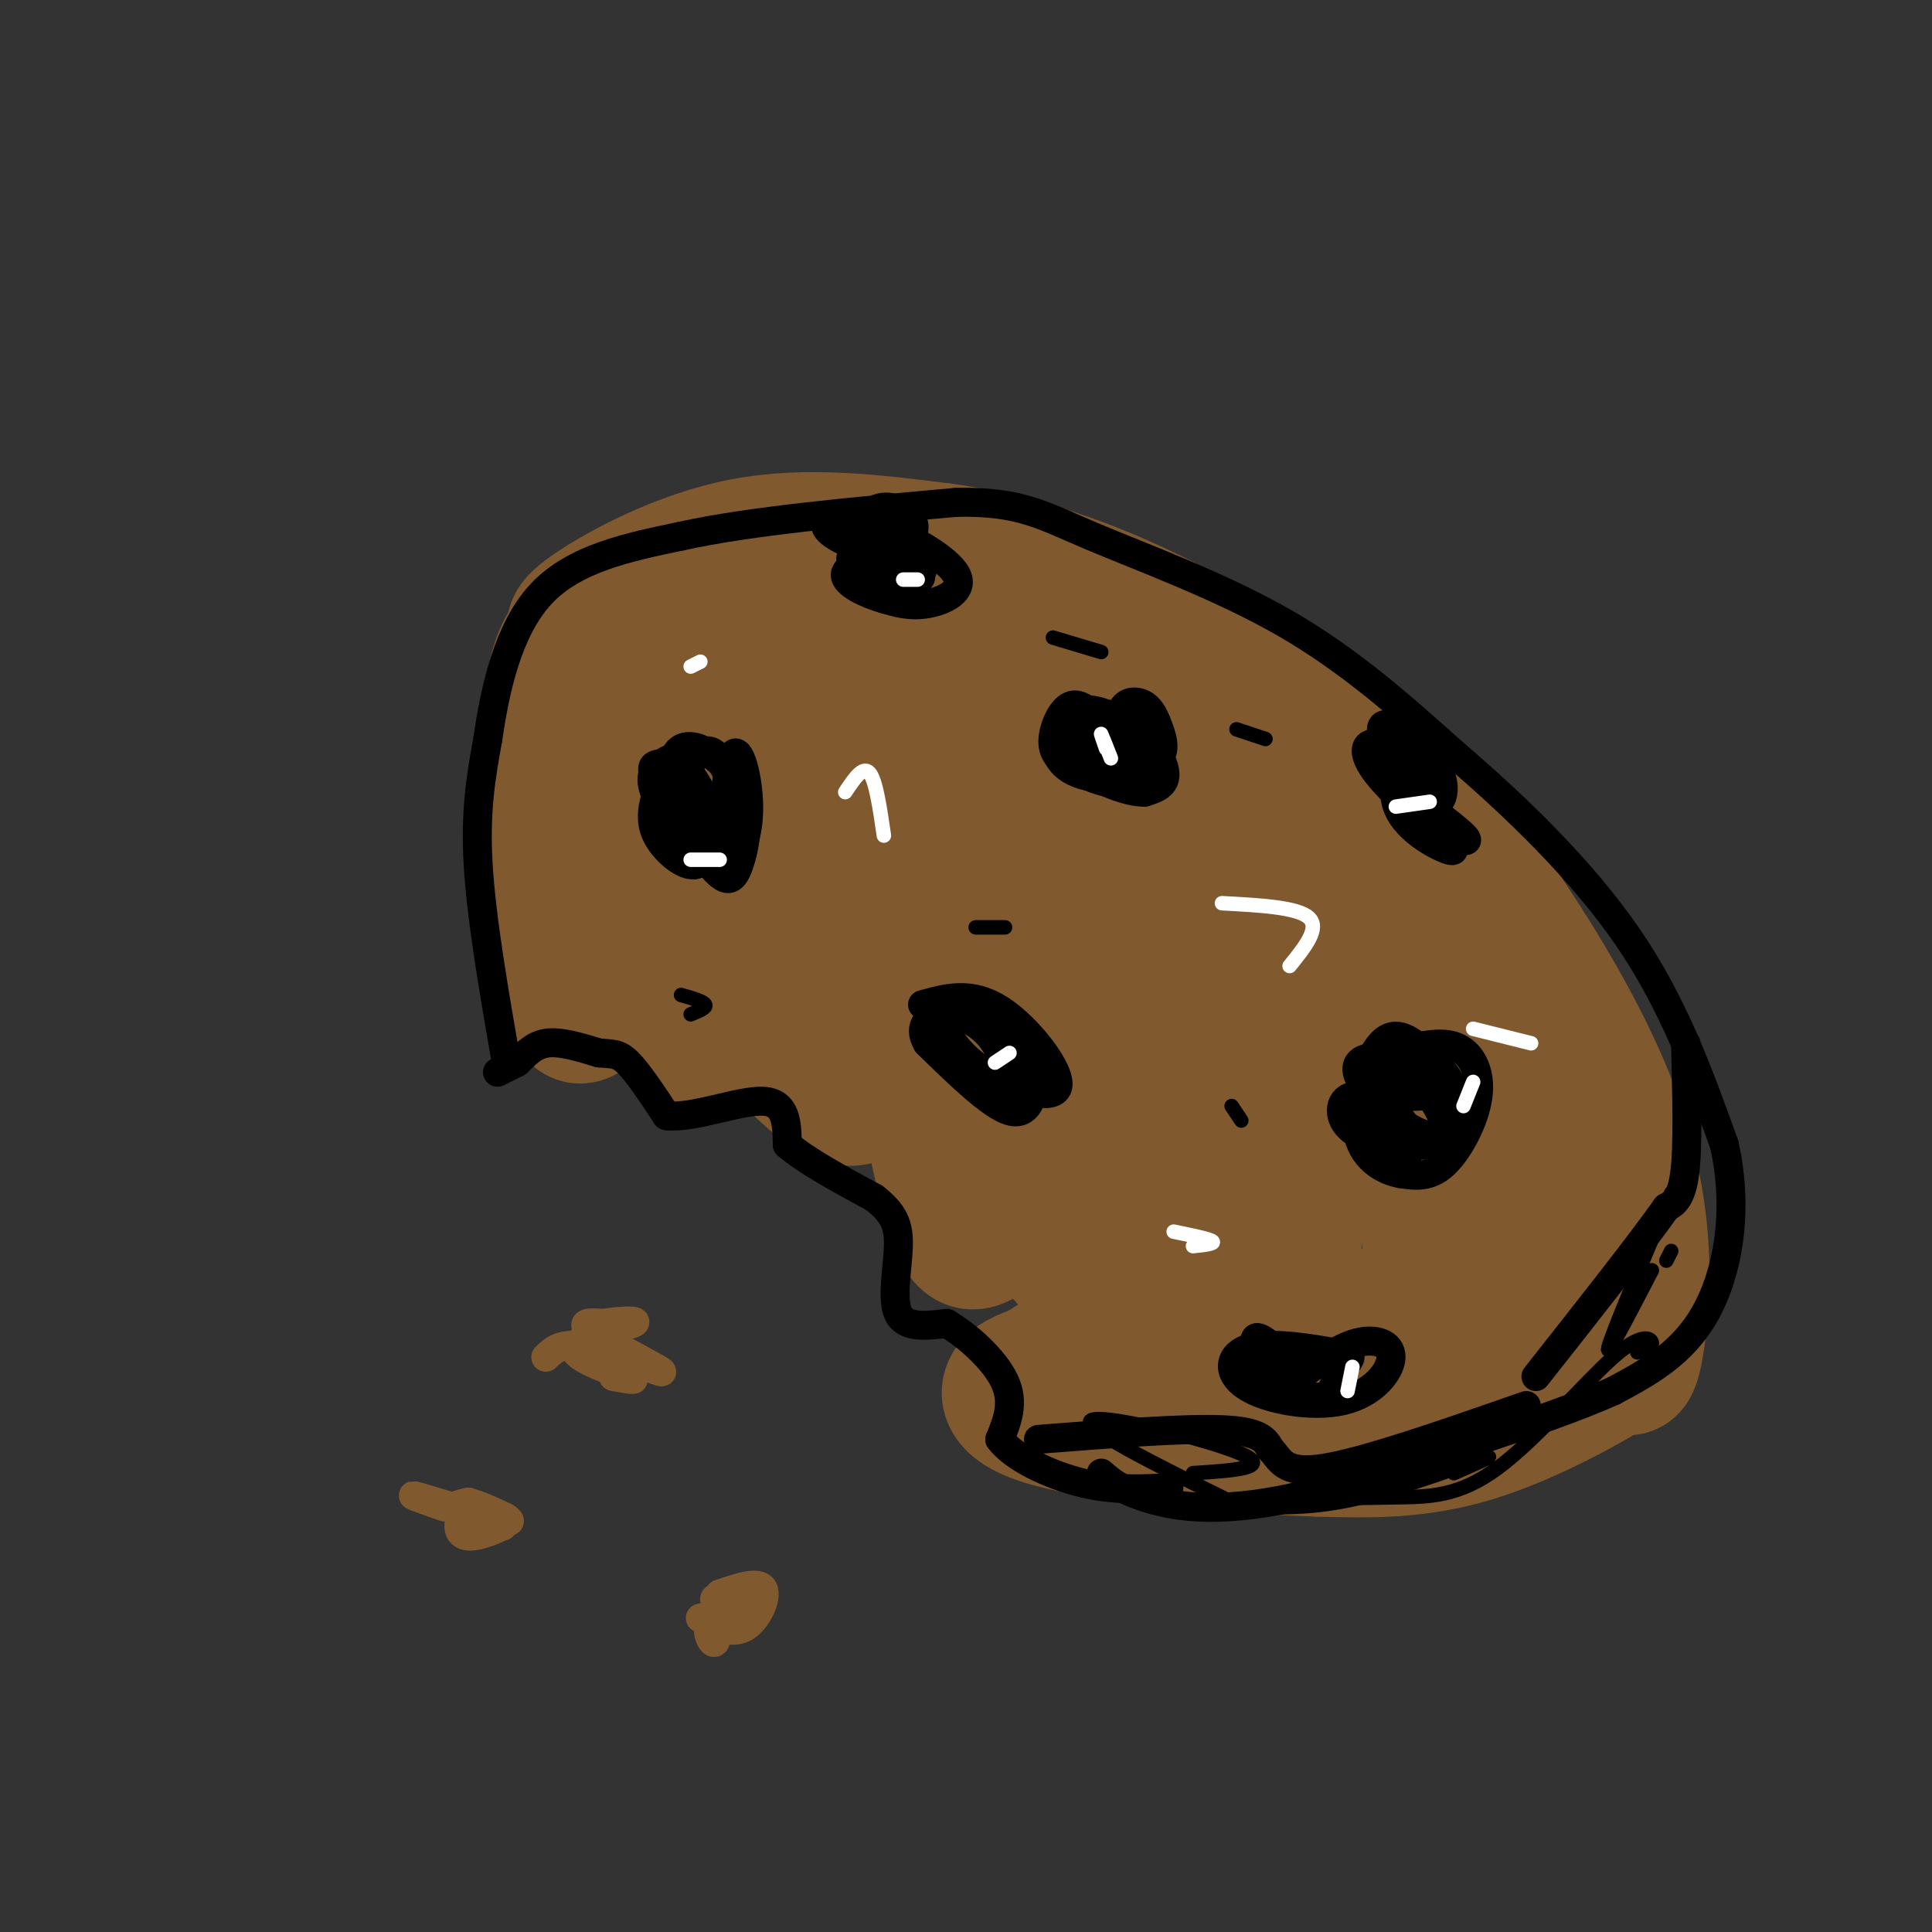 <svg viewBox='0 0 400 400' version='1.1' xmlns='http://www.w3.org/2000/svg' xmlns:xlink='http://www.w3.org/1999/xlink'><rect x="0" y="0" width="400" height="400" fill="#333333" stroke="none"/><g fill='none' stroke='rgb(129,89,47)' stroke-width='28' stroke-linecap='round' stroke-linejoin='round'><path d='M120,131c-1.267,-0.644 -2.533,-1.289 3,-5c5.533,-3.711 17.867,-10.489 31,-13c13.133,-2.511 27.067,-0.756 41,1'/><path d='M195,114c13.655,1.845 27.292,5.958 42,13c14.708,7.042 30.488,17.012 41,25c10.512,7.988 15.756,13.994 21,20'/><path d='M299,172c10.833,13.762 27.417,38.167 35,59c7.583,20.833 6.167,38.095 5,46c-1.167,7.905 -2.083,6.452 -3,5'/><path d='M336,282c-5.933,3.978 -19.267,11.422 -31,15c-11.733,3.578 -21.867,3.289 -32,3'/><path d='M273,300c-13.833,-0.333 -32.417,-2.667 -51,-5'/><path d='M222,295c-11.089,-2.156 -13.311,-5.044 -13,-7c0.311,-1.956 3.156,-2.978 6,-4'/><path d='M215,284c2.144,-1.349 4.502,-2.722 7,-5c2.498,-2.278 5.134,-5.459 4,-10c-1.134,-4.541 -6.038,-10.440 -10,-13c-3.962,-2.560 -6.981,-1.780 -10,-1'/><path d='M206,255c-2.800,1.044 -4.800,4.156 -7,0c-2.200,-4.156 -4.600,-15.578 -7,-27'/><path d='M192,228c-2.762,-5.417 -6.167,-5.458 -9,-4c-2.833,1.458 -5.095,4.417 -9,3c-3.905,-1.417 -9.452,-7.208 -15,-13'/><path d='M159,214c-4.640,-3.274 -8.738,-4.960 -11,-3c-2.262,1.960 -2.686,7.566 -4,7c-1.314,-0.566 -3.518,-7.305 -7,-10c-3.482,-2.695 -8.241,-1.348 -13,0'/><path d='M124,208c-3.054,1.416 -4.190,4.957 -6,-1c-1.810,-5.957 -4.295,-21.411 -5,-35c-0.705,-13.589 0.370,-25.311 2,-32c1.630,-6.689 3.815,-8.344 6,-10'/><path d='M121,130c3.828,-2.864 10.397,-5.026 16,-8c5.603,-2.974 10.239,-6.762 30,0c19.761,6.762 54.646,24.075 77,36c22.354,11.925 32.177,18.463 42,25'/><path d='M286,183c11.137,8.785 17.979,18.246 22,30c4.021,11.754 5.222,25.800 5,34c-0.222,8.200 -1.868,10.554 -6,15c-4.132,4.446 -10.752,10.985 -20,14c-9.248,3.015 -21.124,2.508 -33,2'/><path d='M254,278c-9.364,0.290 -16.273,0.016 -8,-1c8.273,-1.016 31.727,-2.774 45,-6c13.273,-3.226 16.364,-7.922 19,-12c2.636,-4.078 4.818,-7.539 7,-11'/><path d='M317,248c1.886,-1.602 3.102,-0.107 6,3c2.898,3.107 7.478,7.827 8,13c0.522,5.173 -3.015,10.799 -5,14c-1.985,3.201 -2.419,3.977 -9,5c-6.581,1.023 -19.309,2.292 -24,1c-4.691,-1.292 -1.346,-5.146 2,-9'/><path d='M295,275c0.701,-4.339 1.452,-10.688 1,-18c-0.452,-7.312 -2.108,-15.589 -10,-28c-7.892,-12.411 -22.021,-28.957 -35,-41c-12.979,-12.043 -24.809,-19.583 -41,-27c-16.191,-7.417 -36.742,-14.710 -42,-17c-5.258,-2.290 4.777,0.422 15,5c10.223,4.578 20.635,11.022 30,19c9.365,7.978 17.682,17.489 26,27'/><path d='M239,195c5.856,5.810 7.498,6.836 10,20c2.502,13.164 5.866,38.467 5,48c-0.866,9.533 -5.962,3.295 -10,-1c-4.038,-4.295 -7.019,-6.648 -10,-9'/><path d='M234,253c-3.755,-2.687 -8.141,-4.905 -15,-16c-6.859,-11.095 -16.189,-31.067 -20,-41c-3.811,-9.933 -2.103,-9.828 -11,-14c-8.897,-4.172 -28.399,-12.621 -37,-18c-8.601,-5.379 -6.300,-7.690 -4,-10'/><path d='M147,154c0.330,-7.315 3.155,-20.601 2,-24c-1.155,-3.399 -6.289,3.089 -10,8c-3.711,4.911 -5.999,8.245 -6,15c-0.001,6.755 2.285,16.930 5,24c2.715,7.070 5.857,11.035 9,15'/><path d='M147,192c17.680,6.574 57.381,15.510 74,19c16.619,3.490 10.157,1.534 15,8c4.843,6.466 20.991,21.354 28,30c7.009,8.646 4.879,11.049 -5,-1c-9.879,-12.049 -27.506,-38.552 -36,-52c-8.494,-13.448 -7.855,-13.842 -3,-14c4.855,-0.158 13.928,-0.079 23,0'/><path d='M243,182c7.849,0.954 15.972,3.337 26,13c10.028,9.663 21.962,26.604 27,38c5.038,11.396 3.181,17.246 -1,14c-4.181,-3.246 -10.686,-15.589 -14,-23c-3.314,-7.411 -3.438,-9.892 -3,-13c0.438,-3.108 1.437,-6.843 3,-7c1.563,-0.157 3.690,3.266 1,6c-2.690,2.734 -10.197,4.781 -25,-1c-14.803,-5.781 -36.901,-19.391 -59,-33'/><path d='M198,176c-15.246,-7.602 -23.863,-10.108 -18,-4c5.863,6.108 26.204,20.829 47,32c20.796,11.171 42.048,18.792 45,23c2.952,4.208 -12.394,5.004 -28,2c-15.606,-3.004 -31.471,-9.809 -46,-19c-14.529,-9.191 -27.723,-20.769 -35,-26c-7.277,-5.231 -8.639,-4.116 -10,-3'/><path d='M153,181c-2.705,-1.431 -4.467,-3.507 -7,-1c-2.533,2.507 -5.836,9.598 -8,11c-2.164,1.402 -3.190,-2.885 -3,-5c0.190,-2.115 1.595,-2.057 3,-2'/><path d='M138,184c4.400,-1.298 13.901,-3.544 22,-3c8.099,0.544 14.796,3.877 20,6c5.204,2.123 8.915,3.035 14,8c5.085,4.965 11.542,13.982 18,23'/></g>
<g fill='none' stroke='rgb(0,0,0)' stroke-width='6' stroke-linecap='round' stroke-linejoin='round'><path d='M292,217c3.619,-0.726 7.238,-1.452 10,0c2.762,1.452 4.667,5.083 4,10c-0.667,4.917 -3.905,11.119 -7,14c-3.095,2.881 -6.048,2.440 -9,2'/><path d='M290,243c-3.615,-0.630 -8.152,-3.206 -9,-9c-0.848,-5.794 1.994,-14.807 5,-18c3.006,-3.193 6.177,-0.567 9,2c2.823,2.567 5.299,5.076 6,8c0.701,2.924 -0.371,6.264 -2,8c-1.629,1.736 -3.814,1.868 -6,2'/><path d='M293,236c-2.396,-1.491 -5.386,-6.219 -6,-10c-0.614,-3.781 1.150,-6.616 4,-6c2.850,0.616 6.788,4.683 9,8c2.212,3.317 2.699,5.886 1,7c-1.699,1.114 -5.582,0.775 -10,-2c-4.418,-2.775 -9.369,-7.984 -10,-11c-0.631,-3.016 3.058,-3.839 7,-2c3.942,1.839 8.138,6.341 10,10c1.862,3.659 1.389,6.474 -2,7c-3.389,0.526 -9.695,-1.237 -16,-3'/><path d='M280,234c-3.134,-2.260 -2.970,-6.409 0,-7c2.970,-0.591 8.746,2.378 11,6c2.254,3.622 0.986,7.899 -2,6c-2.986,-1.899 -7.688,-9.973 -6,-13c1.688,-3.027 9.768,-1.008 12,0c2.232,1.008 -1.384,1.004 -5,1'/><path d='M231,151c0.464,-2.025 0.928,-4.050 2,-5c1.072,-0.950 2.753,-0.826 4,0c1.247,0.826 2.062,2.353 3,5c0.938,2.647 2.000,6.414 -3,7c-5.000,0.586 -16.062,-2.008 -18,-5c-1.938,-2.992 5.247,-6.383 11,-5c5.753,1.383 10.072,7.538 11,11c0.928,3.462 -1.536,4.231 -4,5'/><path d='M237,164c-3.182,0.124 -9.138,-2.066 -13,-5c-3.862,-2.934 -5.632,-6.613 -5,-9c0.632,-2.387 3.666,-3.482 7,-3c3.334,0.482 6.969,2.541 8,5c1.031,2.459 -0.541,5.319 -2,7c-1.459,1.681 -2.803,2.182 -5,2c-2.197,-0.182 -5.245,-1.049 -7,-3c-1.755,-1.951 -2.216,-4.986 0,-6c2.216,-1.014 7.108,-0.007 12,1'/><path d='M232,153c2.576,0.438 3.015,1.034 3,3c-0.015,1.966 -0.485,5.303 -3,6c-2.515,0.697 -7.076,-1.246 -10,-3c-2.924,-1.754 -4.210,-3.318 -4,-6c0.210,-2.682 1.917,-6.480 4,-7c2.083,-0.520 4.541,2.240 7,5'/><path d='M286,160c3.756,-4.643 7.512,-9.286 7,-8c-0.512,1.286 -5.292,8.500 -4,14c1.292,5.500 8.655,9.286 11,10c2.345,0.714 -0.327,-1.643 -3,-4'/><path d='M297,172c-3.603,-5.630 -11.110,-17.705 -11,-21c0.110,-3.295 7.836,2.192 11,7c3.164,4.808 1.766,8.938 -1,9c-2.766,0.062 -6.898,-3.945 -5,-3c1.898,0.945 9.828,6.841 12,9c2.172,2.159 -1.414,0.579 -5,-1'/><path d='M298,172c-3.561,-2.432 -9.965,-8.013 -13,-12c-3.035,-3.987 -2.702,-6.381 0,-6c2.702,0.381 7.772,3.537 10,6c2.228,2.463 1.614,4.231 1,6'/><path d='M269,285c4.131,-3.019 8.262,-6.037 12,-7c3.738,-0.963 7.082,0.131 7,3c-0.082,2.869 -3.592,7.513 -10,9c-6.408,1.487 -15.714,-0.185 -20,-3c-4.286,-2.815 -3.551,-6.775 1,-8c4.551,-1.225 12.918,0.286 17,1c4.082,0.714 3.881,0.633 3,2c-0.881,1.367 -2.440,4.184 -4,7'/><path d='M275,289c-3.271,0.843 -9.449,-0.549 -13,-2c-3.551,-1.451 -4.476,-2.960 -2,-4c2.476,-1.040 8.354,-1.610 10,-1c1.646,0.610 -0.940,2.401 -3,3c-2.060,0.599 -3.593,0.008 -5,-2c-1.407,-2.008 -2.688,-5.431 -2,-6c0.688,-0.569 3.344,1.715 6,4'/><path d='M149,176c0.835,-9.427 1.670,-18.853 3,-20c1.330,-1.147 3.156,5.986 3,12c-0.156,6.014 -2.294,10.911 -5,11c-2.706,0.089 -5.980,-4.629 -8,-8c-2.020,-3.371 -2.787,-5.395 -2,-8c0.787,-2.605 3.129,-5.791 5,-7c1.871,-1.209 3.273,-0.441 5,3c1.727,3.441 3.779,9.555 4,13c0.221,3.445 -1.390,4.223 -3,5'/><path d='M151,177c-2.537,0.164 -7.381,-1.927 -10,-7c-2.619,-5.073 -3.013,-13.129 0,-15c3.013,-1.871 9.433,2.443 12,8c2.567,5.557 1.281,12.356 0,16c-1.281,3.644 -2.557,4.134 -6,0c-3.443,-4.134 -9.052,-12.892 -11,-17c-1.948,-4.108 -0.233,-3.565 1,-4c1.233,-0.435 1.986,-1.848 4,0c2.014,1.848 5.290,6.957 6,11c0.710,4.043 -1.145,7.022 -3,10'/><path d='M144,179c-2.248,0.632 -6.368,-2.788 -8,-6c-1.632,-3.212 -0.777,-6.215 0,-9c0.777,-2.785 1.475,-5.353 4,-4c2.525,1.353 6.878,6.626 9,10c2.122,3.374 2.014,4.849 0,5c-2.014,0.151 -5.935,-1.020 -9,-4c-3.065,-2.980 -5.275,-7.768 -5,-10c0.275,-2.232 3.036,-1.909 6,1c2.964,2.909 6.133,8.402 6,10c-0.133,1.598 -3.566,-0.701 -7,-3'/><path d='M140,169c-1.167,-0.500 -0.583,-0.250 0,0'/><path d='M191,208c5.024,-1.401 10.049,-2.802 16,1c5.951,3.802 12.829,12.809 12,16c-0.829,3.191 -9.366,0.568 -15,-3c-5.634,-3.568 -8.367,-8.080 -9,-11c-0.633,-2.920 0.833,-4.249 4,-3c3.167,1.249 8.034,5.077 11,8c2.966,2.923 4.029,4.941 4,8c-0.029,3.059 -1.151,7.160 -5,6c-3.849,-1.160 -10.424,-7.580 -17,-14'/><path d='M192,216c-2.281,-3.713 0.517,-5.997 4,-6c3.483,-0.003 7.651,2.274 10,6c2.349,3.726 2.877,8.899 2,11c-0.877,2.101 -3.161,1.129 -6,-2c-2.839,-3.129 -6.233,-8.416 -8,-11c-1.767,-2.584 -1.907,-2.466 0,-3c1.907,-0.534 5.859,-1.721 9,-1c3.141,0.721 5.469,3.349 6,6c0.531,2.651 -0.734,5.326 -2,8'/><path d='M177,109c1.829,-1.896 3.659,-3.793 6,-4c2.341,-0.207 5.195,1.274 6,3c0.805,1.726 -0.439,3.695 -2,5c-1.561,1.305 -3.440,1.945 -7,1c-3.560,-0.945 -8.802,-3.474 -9,-5c-0.198,-1.526 4.648,-2.048 11,0c6.352,2.048 14.210,6.667 16,10c1.790,3.333 -2.489,5.381 -6,6c-3.511,0.619 -6.256,-0.190 -9,-1'/><path d='M183,124c-3.594,-1.032 -8.079,-3.111 -8,-5c0.079,-1.889 4.722,-3.588 9,-3c4.278,0.588 8.190,3.461 6,4c-2.190,0.539 -10.484,-1.258 -13,-3c-2.516,-1.742 0.746,-3.431 5,-3c4.254,0.431 9.501,2.980 9,4c-0.501,1.020 -6.751,0.510 -13,0'/><path d='M178,118c-2.200,-0.844 -1.200,-2.956 0,-3c1.200,-0.044 2.600,1.978 4,4'/><path d='M105,221c-2.667,-15.333 -5.333,-30.667 -6,-42c-0.667,-11.333 0.667,-18.667 2,-26'/><path d='M101,153c1.467,-10.178 4.133,-22.622 11,-30c6.867,-7.378 17.933,-9.689 29,-12'/><path d='M141,111c14.333,-3.167 35.667,-5.083 57,-7'/><path d='M198,104c13.190,-0.250 17.667,2.625 28,7c10.333,4.375 26.524,10.250 40,18c13.476,7.750 24.238,17.375 35,27'/><path d='M301,156c12.556,10.733 26.444,24.067 36,38c9.556,13.933 14.778,28.467 20,43'/><path d='M357,237c3.067,13.756 0.733,26.644 -4,35c-4.733,8.356 -11.867,12.178 -19,16'/><path d='M334,288c-14.167,6.333 -40.083,14.167 -66,22'/><path d='M268,310c-16.756,3.644 -25.644,1.756 -31,0c-5.356,-1.756 -7.178,-3.378 -9,-5'/><path d='M103,222c0.000,0.000 4.000,-2.000 4,-2'/><path d='M107,220c1.467,-1.289 3.133,-3.511 6,-4c2.867,-0.489 6.933,0.756 11,2'/><path d='M124,218c2.689,0.267 3.911,-0.067 6,2c2.089,2.067 5.044,6.533 8,11'/><path d='M138,231c5.467,0.644 15.133,-3.244 20,-3c4.867,0.244 4.933,4.622 5,9'/><path d='M163,237c3.833,3.333 10.917,7.167 18,11'/><path d='M181,248c4.036,3.155 5.125,5.542 5,10c-0.125,4.458 -1.464,10.988 0,14c1.464,3.012 5.732,2.506 10,2'/><path d='M196,274c4.267,2.444 9.933,7.556 12,12c2.067,4.444 0.533,8.222 -1,12'/><path d='M207,298c2.822,3.822 10.378,7.378 17,9c6.622,1.622 12.311,1.311 18,1'/><path d='M350,226c-0.511,-6.267 -1.022,-12.533 -1,-9c0.022,3.533 0.578,16.867 0,24c-0.578,7.133 -2.289,8.067 -4,9'/><path d='M345,250c-5.167,7.333 -16.083,21.167 -27,35'/><path d='M215,298c15.000,-1.167 30.000,-2.333 38,-2c8.000,0.333 9.000,2.167 10,4'/><path d='M263,300c2.133,2.089 2.467,5.311 11,4c8.533,-1.311 25.267,-7.156 42,-13'/></g>
<g fill='none' stroke='rgb(129,89,47)' stroke-width='6' stroke-linecap='round' stroke-linejoin='round'><path d='M149,330c4.037,-1.367 8.073,-2.734 9,-1c0.927,1.734 -1.257,6.568 -4,8c-2.743,1.432 -6.046,-0.537 -7,0c-0.954,0.537 0.442,3.582 1,3c0.558,-0.582 0.279,-4.791 0,-9'/><path d='M148,331c1.733,-1.311 6.067,-0.089 6,1c-0.067,1.089 -4.533,2.044 -9,3'/><path d='M113,281c1.679,-1.637 3.357,-3.274 9,-2c5.643,1.274 15.250,5.458 15,5c-0.250,-0.458 -10.357,-5.560 -14,-8c-3.643,-2.440 -0.821,-2.220 2,-2'/><path d='M125,274c2.581,-0.517 8.032,-0.809 6,0c-2.032,0.809 -11.547,2.718 -12,5c-0.453,2.282 8.156,4.938 11,6c2.844,1.062 -0.078,0.531 -3,0'/><path d='M100,313c2.809,0.467 5.618,0.934 5,2c-0.618,1.066 -4.663,2.731 -7,3c-2.337,0.269 -2.966,-0.859 -3,-2c-0.034,-1.141 0.527,-2.296 3,-2c2.473,0.296 6.858,2.041 6,2c-0.858,-0.041 -6.959,-1.869 -9,-3c-2.041,-1.131 -0.020,-1.566 2,-2'/><path d='M97,311c3.250,0.917 10.375,4.208 8,4c-2.375,-0.208 -14.250,-3.917 -18,-5c-3.750,-1.083 0.625,0.458 5,2'/></g>
<g fill='none' stroke='rgb(255,255,255)' stroke-width='3' stroke-linecap='round' stroke-linejoin='round'><path d='M229,155c-0.583,-1.667 -1.167,-3.333 -1,-3c0.167,0.333 1.083,2.667 2,5'/><path d='M303,229c0.000,0.000 2.000,-5.000 2,-5'/><path d='M289,167c0.000,0.000 7.000,-1.000 7,-1'/><path d='M279,288c0.000,0.000 1.000,-5.000 1,-5'/><path d='M206,220c0.000,0.000 3.000,-2.000 3,-2'/><path d='M187,120c0.000,0.000 3.000,0.000 3,0'/><path d='M143,178c0.000,0.000 6.000,0.000 6,0'/><path d='M267,200c3.167,-3.917 6.333,-7.833 4,-10c-2.333,-2.167 -10.167,-2.583 -18,-3'/><path d='M183,173c-0.833,-5.750 -1.667,-11.500 -3,-13c-1.333,-1.500 -3.167,1.250 -5,4'/><path d='M247,258c2.333,-0.250 4.667,-0.500 4,-1c-0.667,-0.500 -4.333,-1.250 -8,-2'/><path d='M305,213c0.000,0.000 12.000,3.000 12,3'/><path d='M143,138c0.000,0.000 2.000,-1.000 2,-1'/></g>
<g fill='none' stroke='rgb(0,0,0)' stroke-width='3' stroke-linecap='round' stroke-linejoin='round'><path d='M256,151c0.000,0.000 6.000,2.000 6,2'/><path d='M257,232c0.000,0.000 -2.000,-3.000 -2,-3'/><path d='M205,192c1.750,0.000 3.500,0.000 3,0c-0.500,0.000 -3.250,0.000 -6,0'/><path d='M143,210c1.667,-0.667 3.333,-1.333 3,-2c-0.333,-0.667 -2.667,-1.333 -5,-2'/><path d='M218,132c0.000,0.000 10.000,3.000 10,3'/><path d='M345,261c0.000,0.000 1.000,-2.000 1,-2'/><path d='M346,247c-6.167,14.667 -12.333,29.333 -13,32c-0.667,2.667 4.167,-6.667 9,-16'/><path d='M247,305c8.311,-0.533 16.622,-1.067 10,-4c-6.622,-2.933 -28.178,-8.267 -31,-7c-2.822,1.267 13.089,9.133 29,17'/><path d='M339,280c1.579,-0.535 3.157,-1.070 3,-2c-0.157,-0.930 -2.050,-2.255 -8,3c-5.950,5.255 -15.956,17.089 -24,23c-8.044,5.911 -14.127,5.899 -21,6c-6.873,0.101 -14.535,0.315 -17,0c-2.465,-0.315 0.268,-1.157 3,-2'/><path d='M275,308c0.500,-0.333 0.250,-0.167 0,0'/><path d='M301,305c4.822,-2.111 9.644,-4.222 6,-3c-3.644,1.222 -15.756,5.778 -25,8c-9.244,2.222 -15.622,2.111 -22,2'/></g>
</svg>